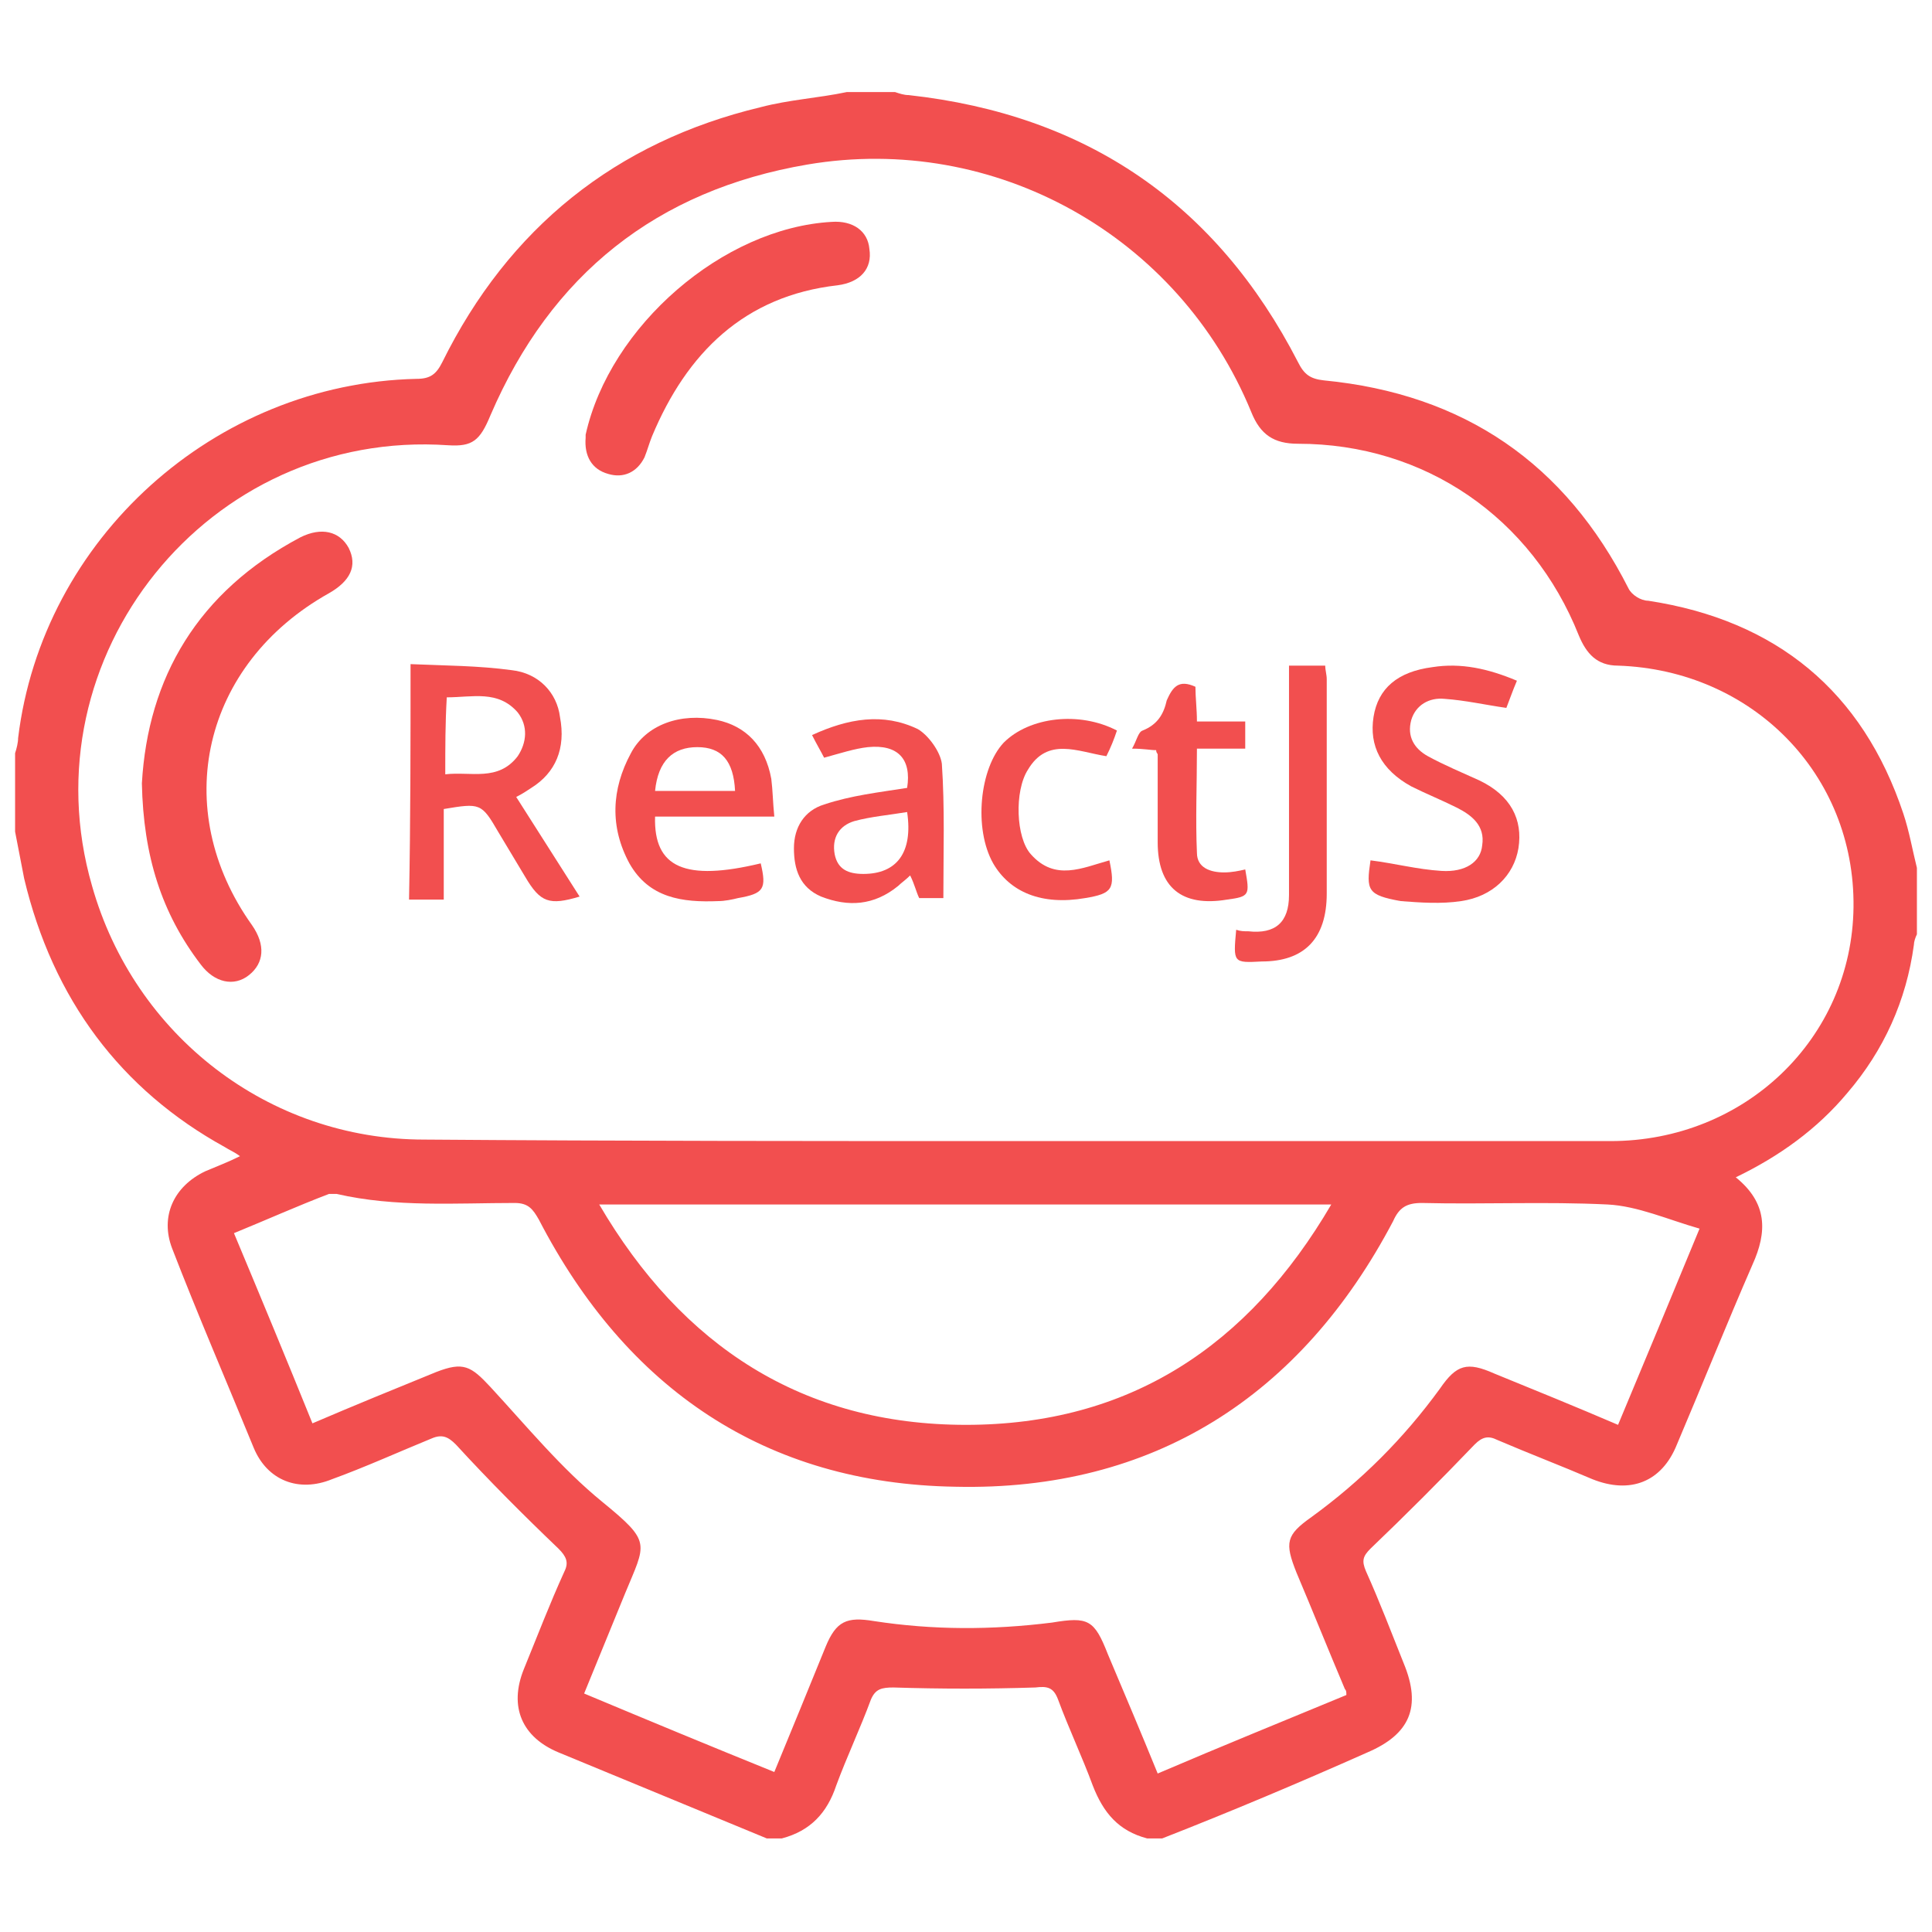 <?xml version="1.0" encoding="utf-8"?>
<!-- Generator: Adobe Illustrator 25.0.0, SVG Export Plug-In . SVG Version: 6.00 Build 0)  -->
<svg version="1.1" id="Layer_1" xmlns="http://www.w3.org/2000/svg" xmlns:xlink="http://www.w3.org/1999/xlink" x="0px" y="0px"
	 viewBox="0 0 128 128" style="enable-background:new 0 0 128 128;" xml:space="preserve">
<style type="text/css">
	.st0{fill:#F24F4F;}
</style>
<g>
	<path class="st0" d="M77,121.8c-0.3,0-0.7,0-1,0c-1.9-0.5-2.9-1.7-3.6-3.5c-0.7-1.9-1.6-3.8-2.3-5.7c-0.3-0.8-0.7-0.9-1.5-0.8
		c-3.1,0.1-6.3,0.1-9.4,0c-0.8,0-1.2,0.1-1.5,0.8c-0.7,1.9-1.6,3.8-2.3,5.7c-0.6,1.8-1.7,3-3.6,3.5c-0.3,0-0.7,0-1,0
		c-4.6-1.9-9.2-3.8-13.8-5.7c-2.4-1-3.3-3-2.3-5.5c0.9-2.2,1.7-4.3,2.7-6.5c0.3-0.6,0.1-1-0.4-1.5c-2.3-2.2-4.6-4.5-6.8-6.9
		c-0.5-0.5-0.9-0.7-1.6-0.4c-2.2,0.9-4.4,1.9-6.6,2.7c-2.2,0.9-4.3,0.1-5.2-2.1c-1.8-4.4-3.7-8.8-5.4-13.2c-0.8-2.1,0.1-4.1,2.2-5.1
		c0.7-0.3,1.5-0.6,2.3-1c-0.4-0.3-0.7-0.4-1-0.6C8,72.2,3.5,66.2,1.6,58.2c-0.2-1-0.4-2.1-0.6-3.1c0-1.7,0-3.4,0-5.2
		c0.1-0.3,0.2-0.7,0.2-1c1.6-13.2,13-23.5,26.4-23.8c0.9,0,1.3-0.3,1.7-1.1c4.4-8.9,11.5-14.6,21.1-16.9c1.9-0.5,3.8-0.6,5.7-1
		c1.1,0,2.1,0,3.2,0c0.3,0.1,0.6,0.2,0.9,0.2C72,7.6,80.6,13.5,86,24c0.4,0.8,0.8,1.1,1.7,1.2c9.3,0.9,16,5.5,20.2,13.8
		c0.2,0.4,0.8,0.8,1.3,0.8c8.5,1.3,14.2,6,16.9,14.1c0.4,1.2,0.6,2.4,0.9,3.6c0,1.5,0,3,0,4.4c-0.1,0.2-0.2,0.5-0.2,0.7
		c-0.5,3.7-2,7-4.4,9.8c-2,2.4-4.5,4.2-7.4,5.6c2.1,1.7,2.1,3.6,1.1,5.8c-1.7,3.9-3.3,7.9-5,11.9c-1,2.5-3.1,3.3-5.6,2.3
		c-2.1-0.9-4.2-1.7-6.3-2.6c-0.6-0.3-1-0.2-1.5,0.3c-2.3,2.4-4.6,4.7-6.9,6.9c-0.5,0.5-0.6,0.8-0.3,1.5c0.9,2,1.7,4.1,2.5,6.1
		c1.2,2.9,0.4,4.7-2.4,5.9C86.1,118.1,81.6,120,77,121.8z M67.5,75.6c13.1,0,26.2,0,39.2,0c8.9,0,16-6.8,16.1-15.5
		c0.1-8.8-6.7-15.7-15.6-16c-1.4,0-2.1-0.8-2.6-2c-3.1-7.8-10.2-12.7-18.6-12.7c-1.6,0-2.5-0.6-3.1-2.1c-4.8-11.7-17-18.5-29.4-16.4
		c-10,1.7-17,7.3-21,16.6c-0.7,1.7-1.2,2.1-2.8,2C13.8,28.4,1.7,43.5,6.1,58.7c2.8,9.9,11.7,16.8,22,16.8
		C41.2,75.6,54.4,75.6,67.5,75.6z M112.6,81.4c-2.1-0.6-4.1-1.5-6.1-1.6c-4.1-0.2-8.2,0-12.3-0.1c-1,0-1.5,0.3-1.9,1.2
		c-6.1,11.6-15.9,17.9-29,17.6C50.7,98.3,41.5,92,35.7,80.8c-0.4-0.7-0.7-1.1-1.6-1.1c-3.9,0-7.9,0.3-11.8-0.6c-0.1,0-0.3,0-0.5,0
		c-2.1,0.8-4.1,1.7-6.3,2.6c1.8,4.3,3.5,8.4,5.2,12.6c2.8-1.2,5.5-2.3,8.2-3.4c1.8-0.7,2.3-0.4,3.6,1c2.4,2.6,4.7,5.4,7.4,7.6
		c3.3,2.7,2.9,2.7,1.5,6.1c-0.9,2.2-1.8,4.4-2.7,6.6c4.3,1.8,8.4,3.5,12.6,5.2c1.2-2.9,2.3-5.6,3.4-8.3c0.7-1.7,1.4-2,3.2-1.7
		c3.9,0.6,7.8,0.6,11.8,0.1c2.4-0.4,2.8-0.2,3.7,2.1c1.1,2.6,2.2,5.2,3.3,7.9c4.2-1.8,8.4-3.5,12.5-5.2c0-0.2,0-0.3-0.1-0.4
		c-1.1-2.6-2.1-5.1-3.2-7.7c-0.8-2-0.7-2.5,1-3.7c3.3-2.4,6.1-5.2,8.5-8.5c1.1-1.6,1.8-1.8,3.6-1c2.7,1.1,5.4,2.2,8.2,3.4
		C109,90.1,110.7,86,112.6,81.4z M88.2,79.8c-16.3,0-32.3,0-48.5,0c5.5,9.4,13.5,14.6,24.3,14.6C74.8,94.4,82.7,89.2,88.2,79.8z"/>
	<path class="st0" d="M9.4,51.9c0.4-7,3.7-12.7,10.5-16.3c1.4-0.7,2.6-0.4,3.2,0.7c0.6,1.2,0.1,2.2-1.3,3c-8.4,4.7-10.6,14.3-5.1,22
		c0.9,1.3,0.8,2.5-0.2,3.3c-1,0.8-2.3,0.5-3.2-0.7C10.7,60.5,9.5,56.7,9.4,51.9z"/>
	<path class="st0" d="M55.1,14.7c1.4-0.1,2.4,0.6,2.5,1.8c0.2,1.3-0.6,2.2-2.1,2.4c-6.2,0.7-10,4.5-12.3,10
		c-0.2,0.5-0.3,0.9-0.5,1.4c-0.5,1-1.4,1.4-2.4,1.1c-1.1-0.3-1.6-1.2-1.5-2.4c0-0.1,0-0.2,0-0.2C40.4,21.6,47.9,15.1,55.1,14.7z"/>
	<path class="st0" d="M27.2,44c2.3,0.1,4.5,0.1,6.7,0.4c1.8,0.2,3,1.5,3.2,3.1c0.4,2.1-0.3,3.7-1.9,4.7c-0.3,0.2-0.6,0.4-1,0.6
		c1.4,2.2,2.8,4.4,4.2,6.6c-2,0.6-2.6,0.4-3.6-1.3c-0.6-1-1.2-2-1.8-3c-1.1-1.9-1.2-1.9-3.6-1.5c0,2,0,3.9,0,6c-0.8,0-1.5,0-2.3,0
		C27.2,54.4,27.2,49.3,27.2,44z M29.5,51.3c1.7-0.2,3.5,0.5,4.8-1.2c0.6-0.9,0.7-2,0-2.9c-1.3-1.5-3-1-4.7-1
		C29.5,47.9,29.5,49.5,29.5,51.3z"/>
	<path class="st0" d="M90.8,57c1.6,0.2,3.1,0.6,4.7,0.7c1.6,0.1,2.6-0.6,2.7-1.7c0.2-1.3-0.7-2-1.7-2.5c-1-0.5-2-0.9-3-1.4
		c-2-1.1-2.8-2.7-2.5-4.6c0.3-1.9,1.6-3,3.9-3.3c1.9-0.3,3.7,0.1,5.6,0.9c-0.3,0.7-0.5,1.3-0.7,1.8c-1.4-0.2-2.7-0.5-4.1-0.6
		c-1-0.1-1.9,0.4-2.2,1.4c-0.3,1.1,0.2,1.9,1.1,2.4c1.1,0.6,2.3,1.1,3.4,1.6c2.1,1,2.9,2.6,2.6,4.5c-0.3,1.8-1.7,3.2-3.8,3.5
		c-1.3,0.2-2.7,0.1-4,0C90.6,59.3,90.5,59,90.8,57z"/>
	<path class="st0" d="M60.1,52.2c0.3-1.9-0.6-2.9-2.6-2.7c-0.9,0.1-1.8,0.4-2.9,0.7c-0.2-0.4-0.5-0.9-0.8-1.5c2.4-1.1,4.7-1.5,7-0.4
		c0.7,0.4,1.5,1.5,1.6,2.3c0.2,2.9,0.1,5.9,0.1,8.9c-0.5,0-1,0-1.6,0c-0.2-0.4-0.3-0.9-0.6-1.5c-0.3,0.3-0.6,0.5-0.8,0.7
		c-1.6,1.3-3.3,1.4-5.1,0.7c-1.4-0.6-1.8-1.8-1.8-3.2c0-1.4,0.7-2.5,2-2.9C56.4,52.7,58.2,52.5,60.1,52.2z M60.1,53.8
		c-1.2,0.2-2.4,0.3-3.5,0.6c-1,0.3-1.5,1.1-1.3,2.2c0.2,1,0.9,1.3,1.9,1.3C59.4,57.9,60.5,56.5,60.1,53.8z"/>
	<path class="st0" d="M43.4,54.1c-0.1,3.4,2,4.3,7,3.1c0.4,1.7,0.2,2-1.5,2.3c-0.4,0.1-0.9,0.2-1.3,0.2c-2.4,0.1-4.6-0.2-5.9-2.5
		c-1.3-2.4-1.2-4.9,0.1-7.3c1-1.9,3.3-2.7,5.7-2.2c1.9,0.4,3.2,1.7,3.6,3.9c0.1,0.8,0.1,1.5,0.2,2.5C48.6,54.1,46,54.1,43.4,54.1z
		 M43.4,52.4c1.8,0,3.6,0,5.3,0c-0.1-2-0.9-2.9-2.5-2.9C44.6,49.5,43.6,50.4,43.4,52.4z"/>
	<path class="st0" d="M81.9,61.6c0.3,0.1,0.5,0.1,0.8,0.1c1.8,0.2,2.7-0.6,2.7-2.4c0-4.6,0-9.2,0-13.8c0-0.4,0-0.9,0-1.4
		c0.8,0,1.5,0,2.4,0c0,0.3,0.1,0.6,0.1,0.9c0,4.7,0,9.5,0,14.2c0,3-1.5,4.5-4.3,4.5C81.7,63.8,81.7,63.8,81.9,61.6z"/>
	<path class="st0" d="M79.2,45.5c0,0.7,0.1,1.5,0.1,2.3c1.1,0,2.1,0,3.2,0c0,0.7,0,1.2,0,1.8c-1,0-2,0-3.2,0c0,2.4-0.1,4.7,0,6.9
		c0,1,0.9,1.3,1.8,1.3c0.5,0,1-0.1,1.4-0.2c0.3,1.7,0.3,1.8-1.2,2c-3,0.5-4.6-0.8-4.6-3.8c0-1.9,0-3.8,0-5.8c0-0.1-0.1-0.1-0.1-0.3
		c-0.4,0-0.8-0.1-1.6-0.1c0.3-0.5,0.4-1.1,0.7-1.2c1-0.4,1.4-1.1,1.6-2C77.7,45.5,78.1,45,79.2,45.5z"/>
	<path class="st0" d="M74,48.4c-0.2,0.6-0.4,1.1-0.7,1.7c-1.9-0.3-3.9-1.3-5.2,0.9c-0.9,1.4-0.8,4.5,0.2,5.6
		c1.6,1.8,3.4,0.9,5.2,0.4c0.4,1.9,0.2,2.2-1.6,2.5c-2.9,0.5-5-0.4-6.1-2.3c-1.3-2.3-0.9-6.3,0.7-8C68.2,47.5,71.5,47.1,74,48.4z"/>
</g>
</svg>

